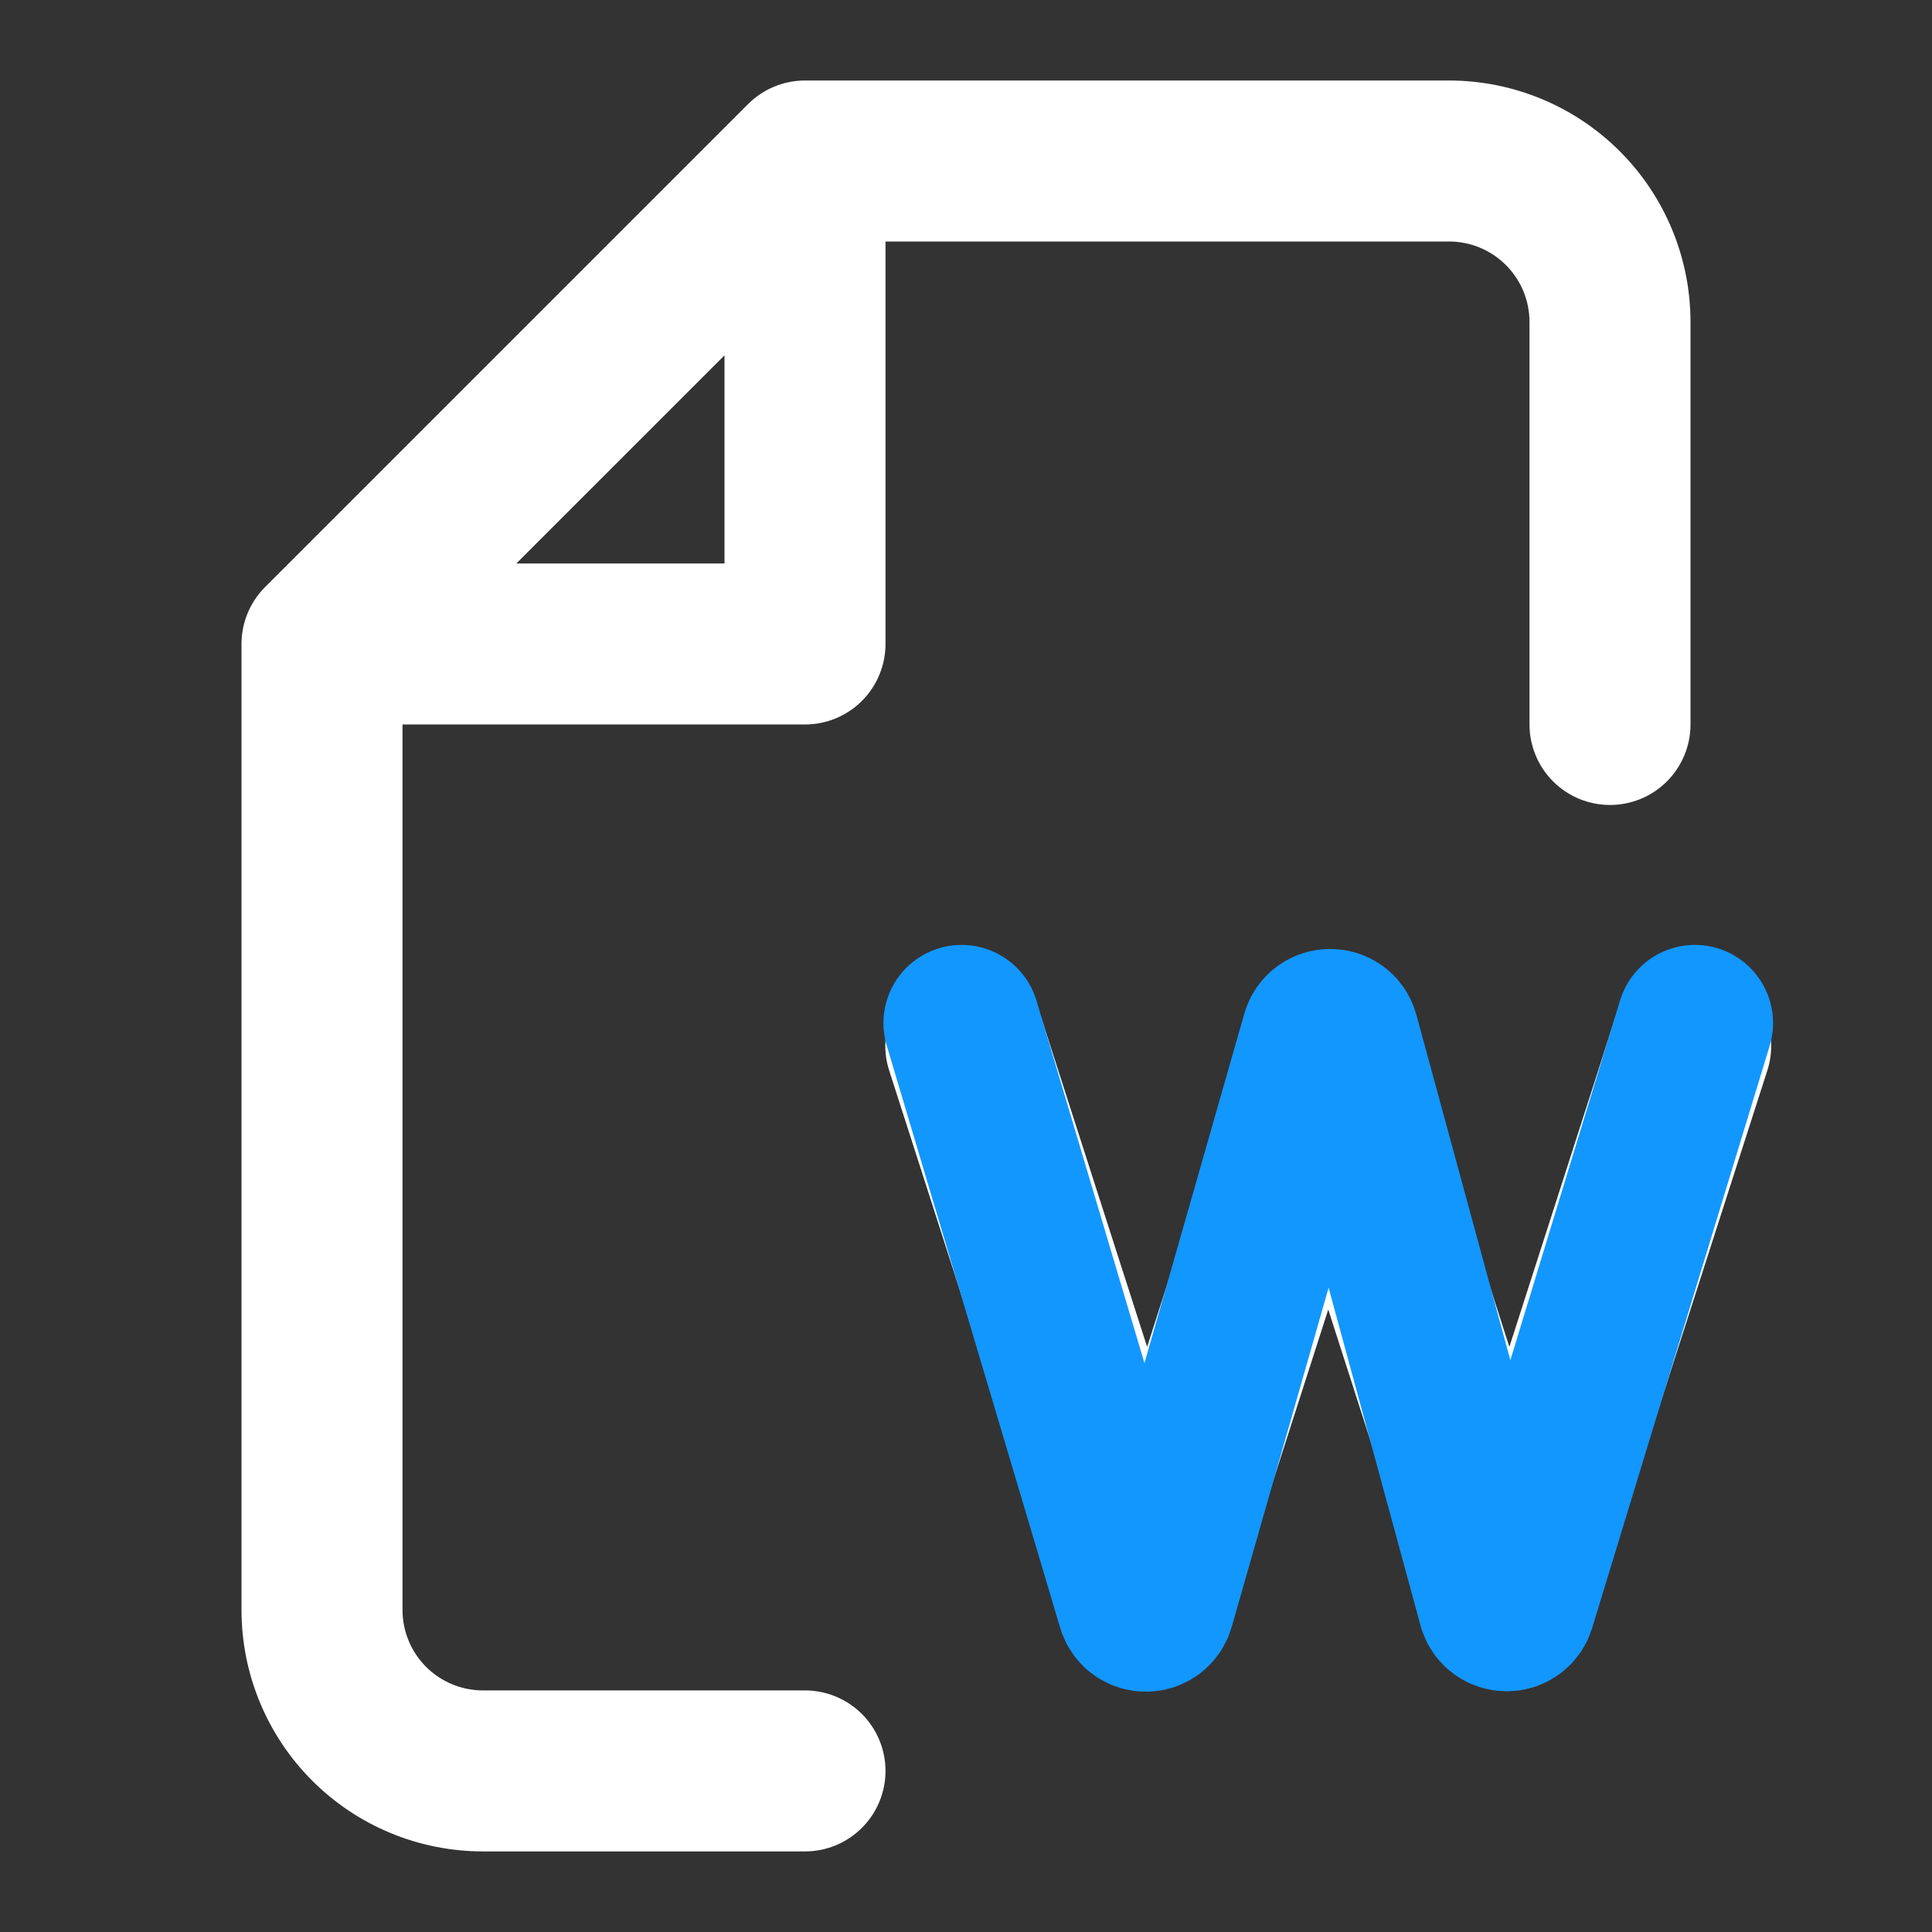 <svg xmlns="http://www.w3.org/2000/svg" width="173" height="173" viewBox="0 0 173 173" fill="none"><rect x="0" y="0" width="173" height="173" fill="#333333" stroke="none"/><path fill-rule="evenodd" clip-rule="evenodd" d="M72.083 7.209C70.172 7.209 68.338 7.969 66.987 9.321L23.737 52.569C22.385 53.92 21.625 55.753 21.625 57.665V144.161C21.625 149.896 23.903 155.396 27.959 159.451C32.014 163.507 37.515 165.784 43.25 165.784H72.083C73.995 165.784 75.829 165.025 77.18 163.673C78.532 162.322 79.292 160.488 79.292 158.577C79.292 156.665 78.532 154.831 77.18 153.48C75.829 152.128 73.995 151.368 72.083 151.368H43.25C41.338 151.368 39.505 150.609 38.153 149.257C36.801 147.906 36.042 146.072 36.042 144.161V64.873H72.083C73.995 64.873 75.829 64.113 77.18 62.762C78.532 61.41 79.292 59.577 79.292 57.665V21.625H129.75C131.662 21.625 133.495 22.384 134.847 23.736C136.199 25.088 136.958 26.921 136.958 28.833V64.873C136.958 66.784 137.718 68.618 139.07 69.97C140.421 71.321 142.255 72.081 144.167 72.081C146.078 72.081 147.912 71.321 149.264 69.97C150.615 68.618 151.375 66.784 151.375 64.873V28.833C151.375 23.098 149.096 17.598 145.041 13.543C140.986 9.487 135.485 7.209 129.75 7.209H72.083ZM64.875 50.457H46.234L64.875 31.817V50.457ZM93.362 91.499C93.078 90.591 92.617 89.749 92.006 89.02C91.394 88.29 90.645 87.69 89.801 87.252C88.956 86.814 88.033 86.548 87.085 86.469C86.137 86.39 85.183 86.499 84.277 86.789C83.372 87.08 82.532 87.548 81.808 88.165C81.084 88.782 80.489 89.536 80.058 90.384C79.627 91.231 79.367 92.156 79.295 93.105C79.223 94.053 79.339 95.007 79.638 95.91L95.856 146.366C96.323 147.819 97.24 149.086 98.473 149.984C99.706 150.883 101.193 151.368 102.719 151.368C104.245 151.368 105.731 150.883 106.964 149.984C108.198 149.086 109.114 147.819 109.581 146.366L118.938 117.26L128.294 146.366C128.761 147.819 129.677 149.086 130.911 149.984C132.144 150.883 133.63 151.368 135.156 151.368C136.682 151.368 138.169 150.883 139.402 149.984C140.635 149.086 141.551 147.819 142.019 146.366L158.237 95.91C158.536 95.007 158.652 94.053 158.58 93.105C158.508 92.156 158.248 91.231 157.817 90.384C157.386 89.536 156.791 88.782 156.067 88.165C155.342 87.548 154.503 87.08 153.598 86.789C152.692 86.499 151.738 86.39 150.79 86.469C149.842 86.548 148.919 86.814 148.074 87.252C147.23 87.69 146.481 88.29 145.869 89.02C145.258 89.749 144.797 90.591 144.513 91.499L135.156 120.605L125.8 91.499C125.333 90.046 124.417 88.779 123.183 87.88C121.95 86.981 120.464 86.498 118.938 86.498C117.411 86.498 115.925 86.981 114.692 87.88C113.458 88.779 112.542 90.046 112.075 91.499L102.719 120.605L93.362 91.499Z" fill="white"></path><path d="M86.107 91.611L101.642 143.765C101.928 144.723 103.287 144.716 103.562 143.754L118.149 92.7C118.427 91.726 119.81 91.735 120.076 92.712L133.951 143.705C134.215 144.673 135.58 144.693 135.873 143.734L151.768 91.611" stroke="#1297FF" stroke-width="14" stroke-linecap="round"></path></svg>